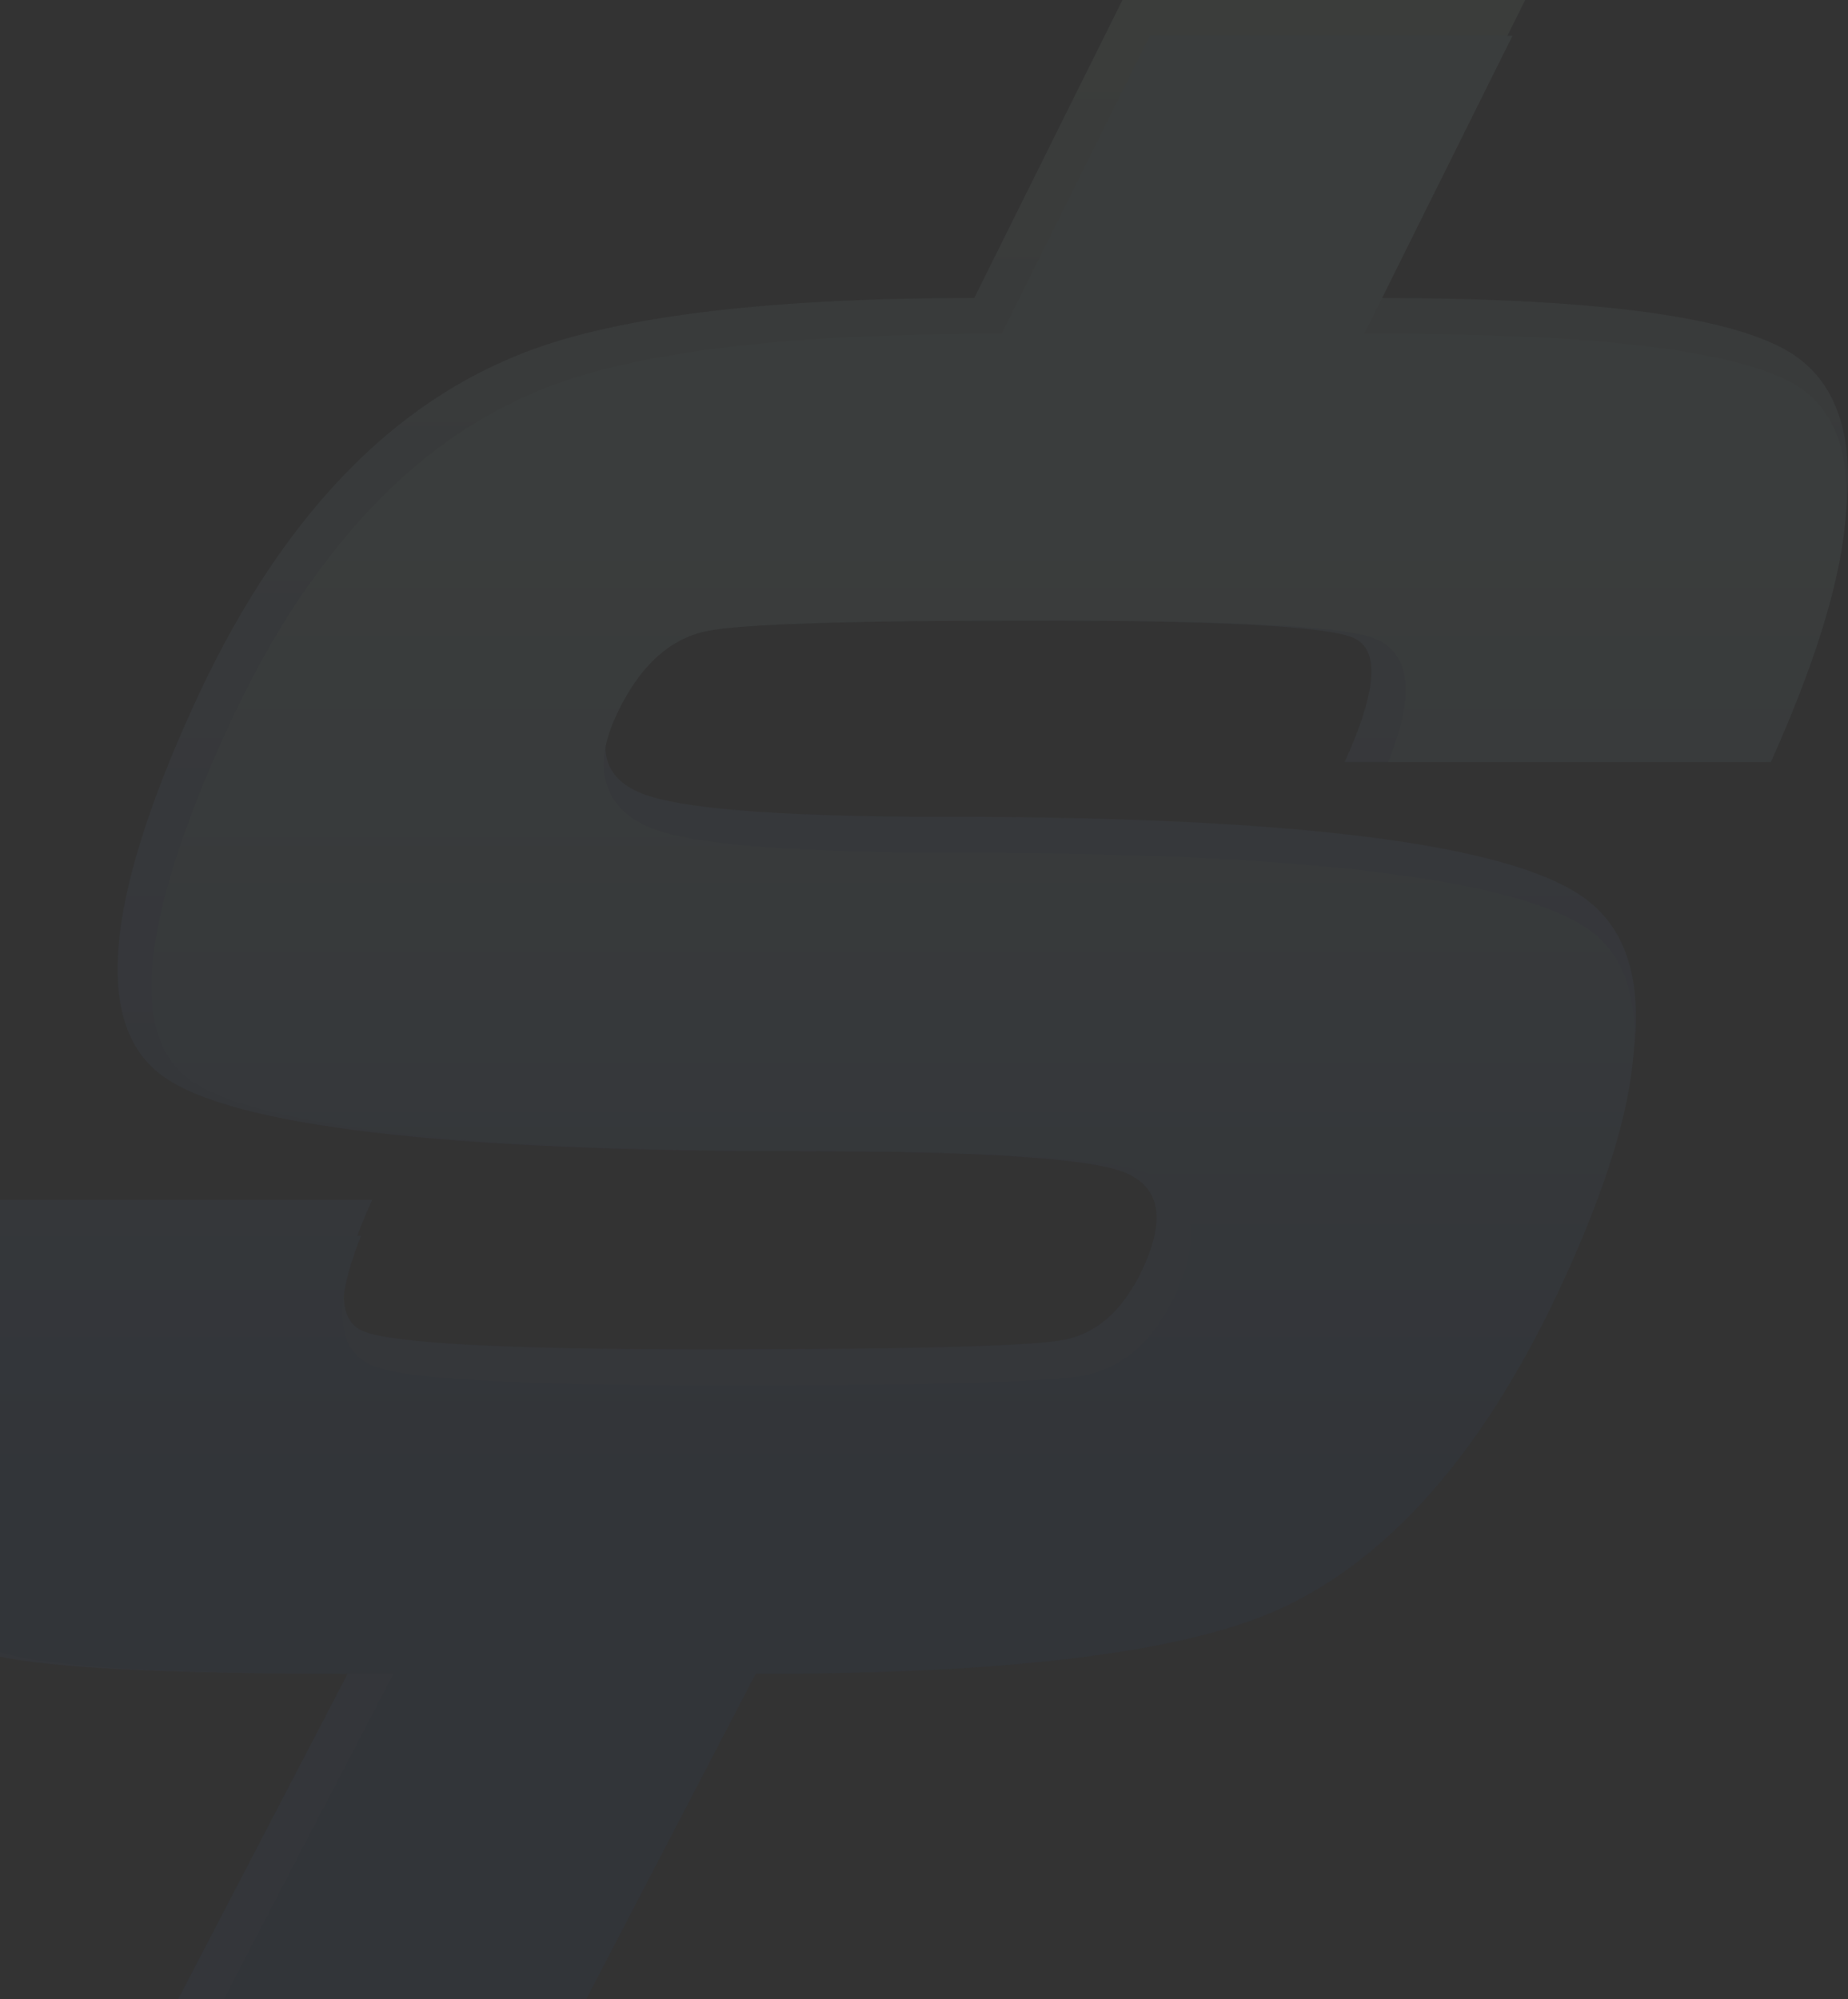 <svg width="919" height="994" viewBox="0 0 919 994" fill="none" xmlns="http://www.w3.org/2000/svg">
<rect x="0" y="0" width="919" height="994" fill="#333333" stroke="none"/>
<g opacity="0.05" clip-path="url(#clip0_291_9800)">
<path d="M373.103 832.291L288.903 994H88.63L172.83 832.291C83.952 832.291 26.099 829.414 -0.728 823.659C-43.073 814.876 -66.222 794.736 -70.175 763.239C-74.853 728.41 -59.785 672.842 -24.97 596.533H185.109C168.14 633.808 166.474 655.532 180.11 661.706C193.745 667.879 250.58 670.96 350.615 670.949C451.55 670.949 510.706 669.434 528.084 666.406C545.462 663.377 558.981 651.263 568.64 630.063C580.241 604.634 576.335 588.664 556.922 582.153C537.51 575.641 483.715 572.386 395.539 572.386C220.368 572.386 115.533 559.968 81.034 535.134C46.535 510.3 51.564 448.988 96.12 351.2C136.559 262.45 189.851 204.453 255.995 177.207C302.094 157.859 378.26 148.179 484.493 148.168L558.168 0H758.494L684.819 148.168C801.296 148.168 871.942 158.768 896.757 179.968C931.654 209.089 925.502 275.409 878.304 378.929H668.663C684.801 343.506 686.263 322.917 673.048 317.163C659.834 311.409 606.039 308.532 511.665 308.532C416.94 308.532 361.514 310.197 345.387 313.529C329.261 316.86 316.21 329.417 306.234 351.2C295.709 374.205 301.34 389.115 323.127 395.93C344.914 402.744 394.299 406.151 471.284 406.151C644.28 406.151 749.635 419.477 787.35 446.128C825.065 472.78 822.042 534.103 778.281 630.098C738.414 717.635 688.783 774.422 629.387 800.456C580.902 821.679 495.474 832.291 373.103 832.291Z" fill="url(#paint0_linear_291_9800)"/>
<path d="M111.434 994L195.634 832.291H180.899C93.19 832.291 35.303 829.443 9.201 823.852C-29.303 815.849 -49.687 798.586 -53.16 771.049C-57.458 738.795 -43.284 686.115 -11.06 614.372H179.618C171.216 635.2 161.585 668.31 184.53 678.759C194.055 683.092 222.49 688.875 358.719 688.875C461.127 688.875 519.681 687.338 537.749 684.193C558.133 680.698 573.99 666.72 584.901 642.748C592.777 625.485 594.286 611.786 589.532 600.813C585.831 592.322 578.551 586.189 567.903 582.625C547.38 575.723 493.649 572.385 403.643 572.385C285.079 572.385 135.255 566.218 94.365 536.829C63.966 514.953 70.035 456.717 112.398 363.85C151.657 277.675 203.861 220.662 267.537 194.365C312.321 175.565 388.031 165.99 492.544 165.99H498.105L571.78 17.805H752.161L678.451 165.99H692.888C771.001 165.99 870.287 171.232 899.055 195.693C929.841 221.343 923.614 283.056 880.654 378.946H690.309C699.08 356.983 701.132 341.52 696.993 330.792C695.931 327.929 694.294 325.313 692.183 323.102C690.072 320.891 687.53 319.132 684.713 317.932C675.451 313.896 648.279 308.549 519.664 308.549C423.43 308.549 368.454 310.296 351.579 313.791C332.564 317.635 317.285 331.98 306.146 356.441C299.533 370.944 298.463 383.384 302.954 393.396C307.111 402.656 315.707 409.383 328.494 413.385C351.299 420.548 400.661 424.025 479.353 424.025C649.648 424.025 754.249 436.92 790.244 462.343C823.766 486.053 819.714 544.255 778.211 635.322C739.461 720.379 690.888 776.186 633.86 801.19C586.743 821.79 501.719 832.238 381.26 832.238H375.822L291.622 993.947L111.434 994Z" fill="url(#paint1_linear_291_9800)"/>
</g>
<defs>
<linearGradient id="paint0_linear_291_9800" x1="424.009" y1="994.017" x2="424.009" y2="0" gradientUnits="userSpaceOnUse">
<stop offset="0.09" stop-color="#3667BB"/>
<stop offset="0.14" stop-color="#3C6CBD"/>
<stop offset="0.4" stop-color="#5982C7"/>
<stop offset="0.55" stop-color="#648ACB"/>
<stop offset="0.96" stop-color="#CBF7DA"/>
</linearGradient>
<linearGradient id="paint1_linear_291_9800" x1="432.113" y1="994" x2="432.113" y2="17.84" gradientUnits="userSpaceOnUse">
<stop offset="0.26" stop-color="#194FAD"/>
<stop offset="0.57" stop-color="#8BC2DD"/>
<stop offset="0.75" stop-color="#C7FFF7"/>
</linearGradient>
<clipPath id="clip0_291_9800">
<rect width="990" height="994" fill="white" transform="translate(-71)"/>
</clipPath>
</defs>
</svg>
